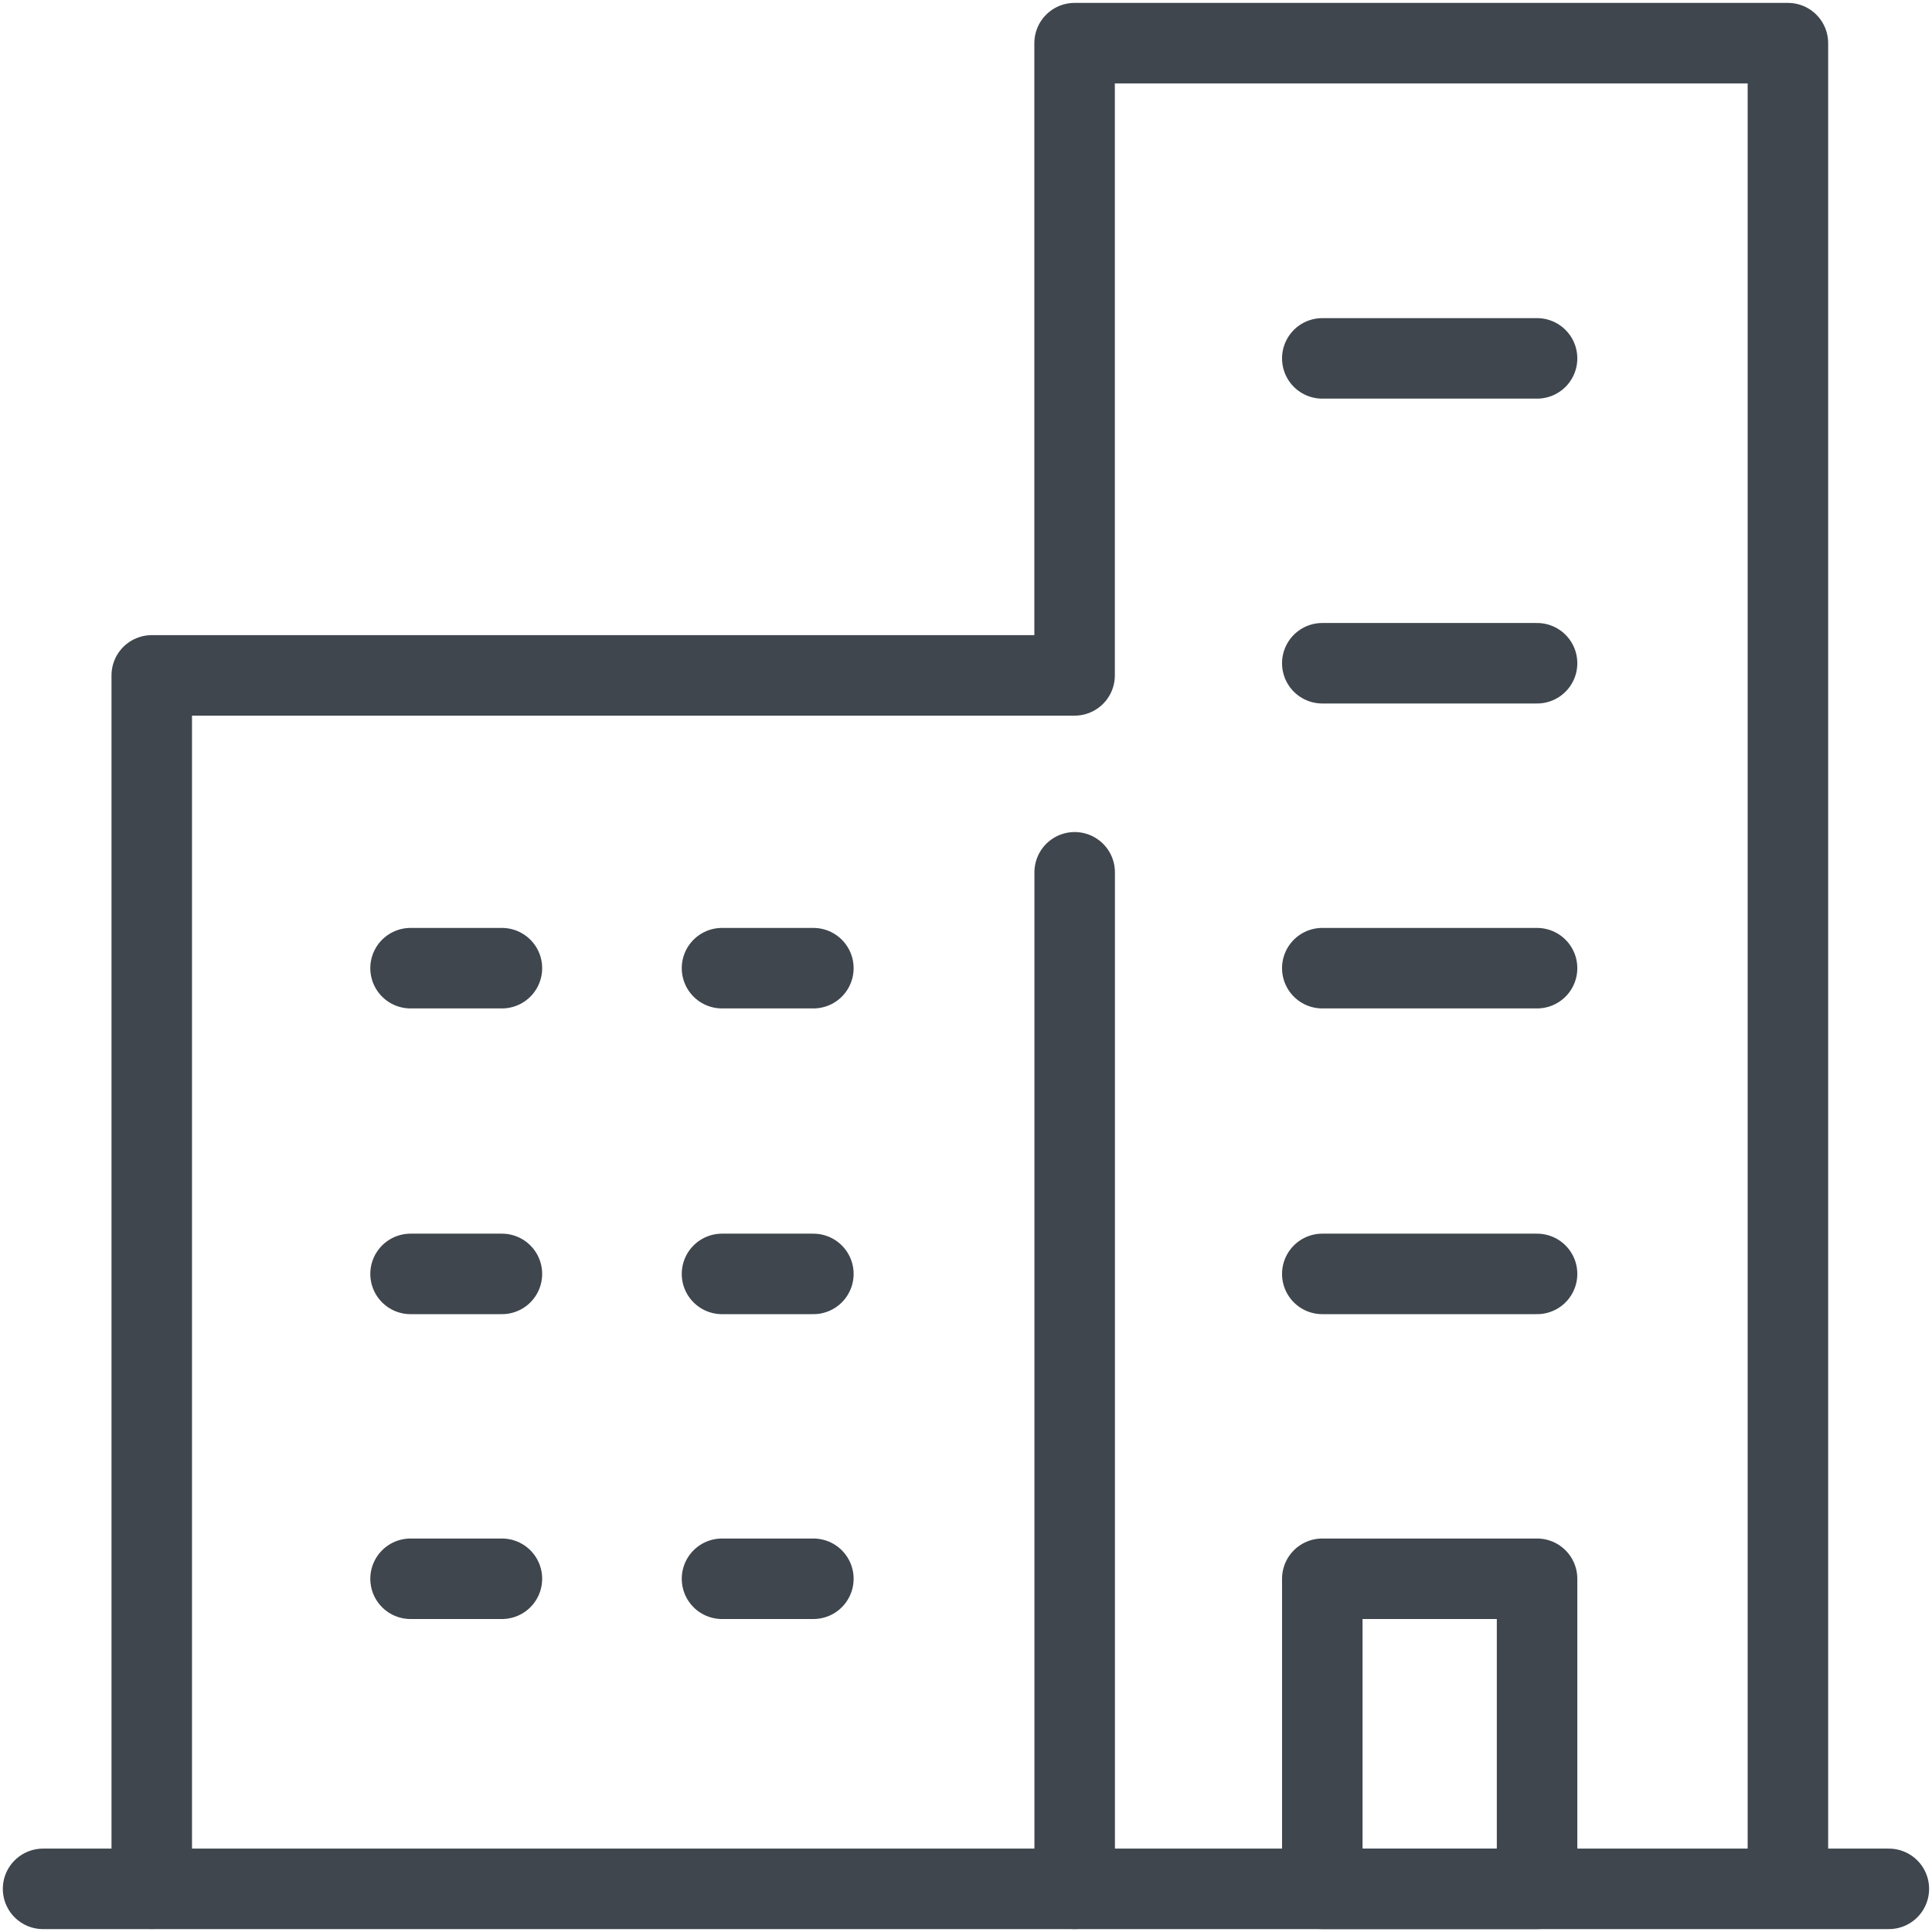 <svg width="24" height="24" viewBox="0 0 24 24" fill="none" xmlns="http://www.w3.org/2000/svg">
<g clip-path="url(#clip0_702_7391)">
<path d="M0.535 23.464H23.464" stroke="#3F464D" stroke-linecap="round" stroke-linejoin="round"/>
<path d="M1.885 23.463V8.39H13.349V0.536H22.21V23.26" stroke="#3F464D" stroke-linecap="round" stroke-linejoin="round"/>
<path d="M5.1 12.027H6.235" stroke="#3F464D" stroke-linecap="round" stroke-linejoin="round"/>
<path d="M8.969 12.027H10.104" stroke="#3F464D" stroke-linecap="round" stroke-linejoin="round"/>
<path d="M5.1 15.825H6.235" stroke="#3F464D" stroke-linecap="round" stroke-linejoin="round"/>
<path d="M8.969 15.825H10.104" stroke="#3F464D" stroke-linecap="round" stroke-linejoin="round"/>
<path d="M16.426 15.825H19.094" stroke="#3F464D" stroke-linecap="round" stroke-linejoin="round"/>
<path d="M16.426 12.027H19.094" stroke="#3F464D" stroke-linecap="round" stroke-linejoin="round"/>
<path d="M16.426 8.239H19.094" stroke="#3F464D" stroke-linecap="round" stroke-linejoin="round"/>
<path d="M16.426 4.452H19.094" stroke="#3F464D" stroke-linecap="round" stroke-linejoin="round"/>
<path d="M5.1 19.612H6.235" stroke="#3F464D" stroke-linecap="round" stroke-linejoin="round"/>
<path d="M8.969 19.612H10.104" stroke="#3F464D" stroke-linecap="round" stroke-linejoin="round"/>
<path d="M19.094 19.612H16.426V23.464H19.094V19.612Z" stroke="#3F464D" stroke-linecap="round" stroke-linejoin="round"/>
<path d="M13.35 10.836V23.464" stroke="#3F464D" stroke-linecap="round" stroke-linejoin="round"/>
</g>
<defs>
<clipPath id="clip0_702_7391">
<rect width="24" height="24" fill="white"/>
</clipPath>
</defs>
</svg>
